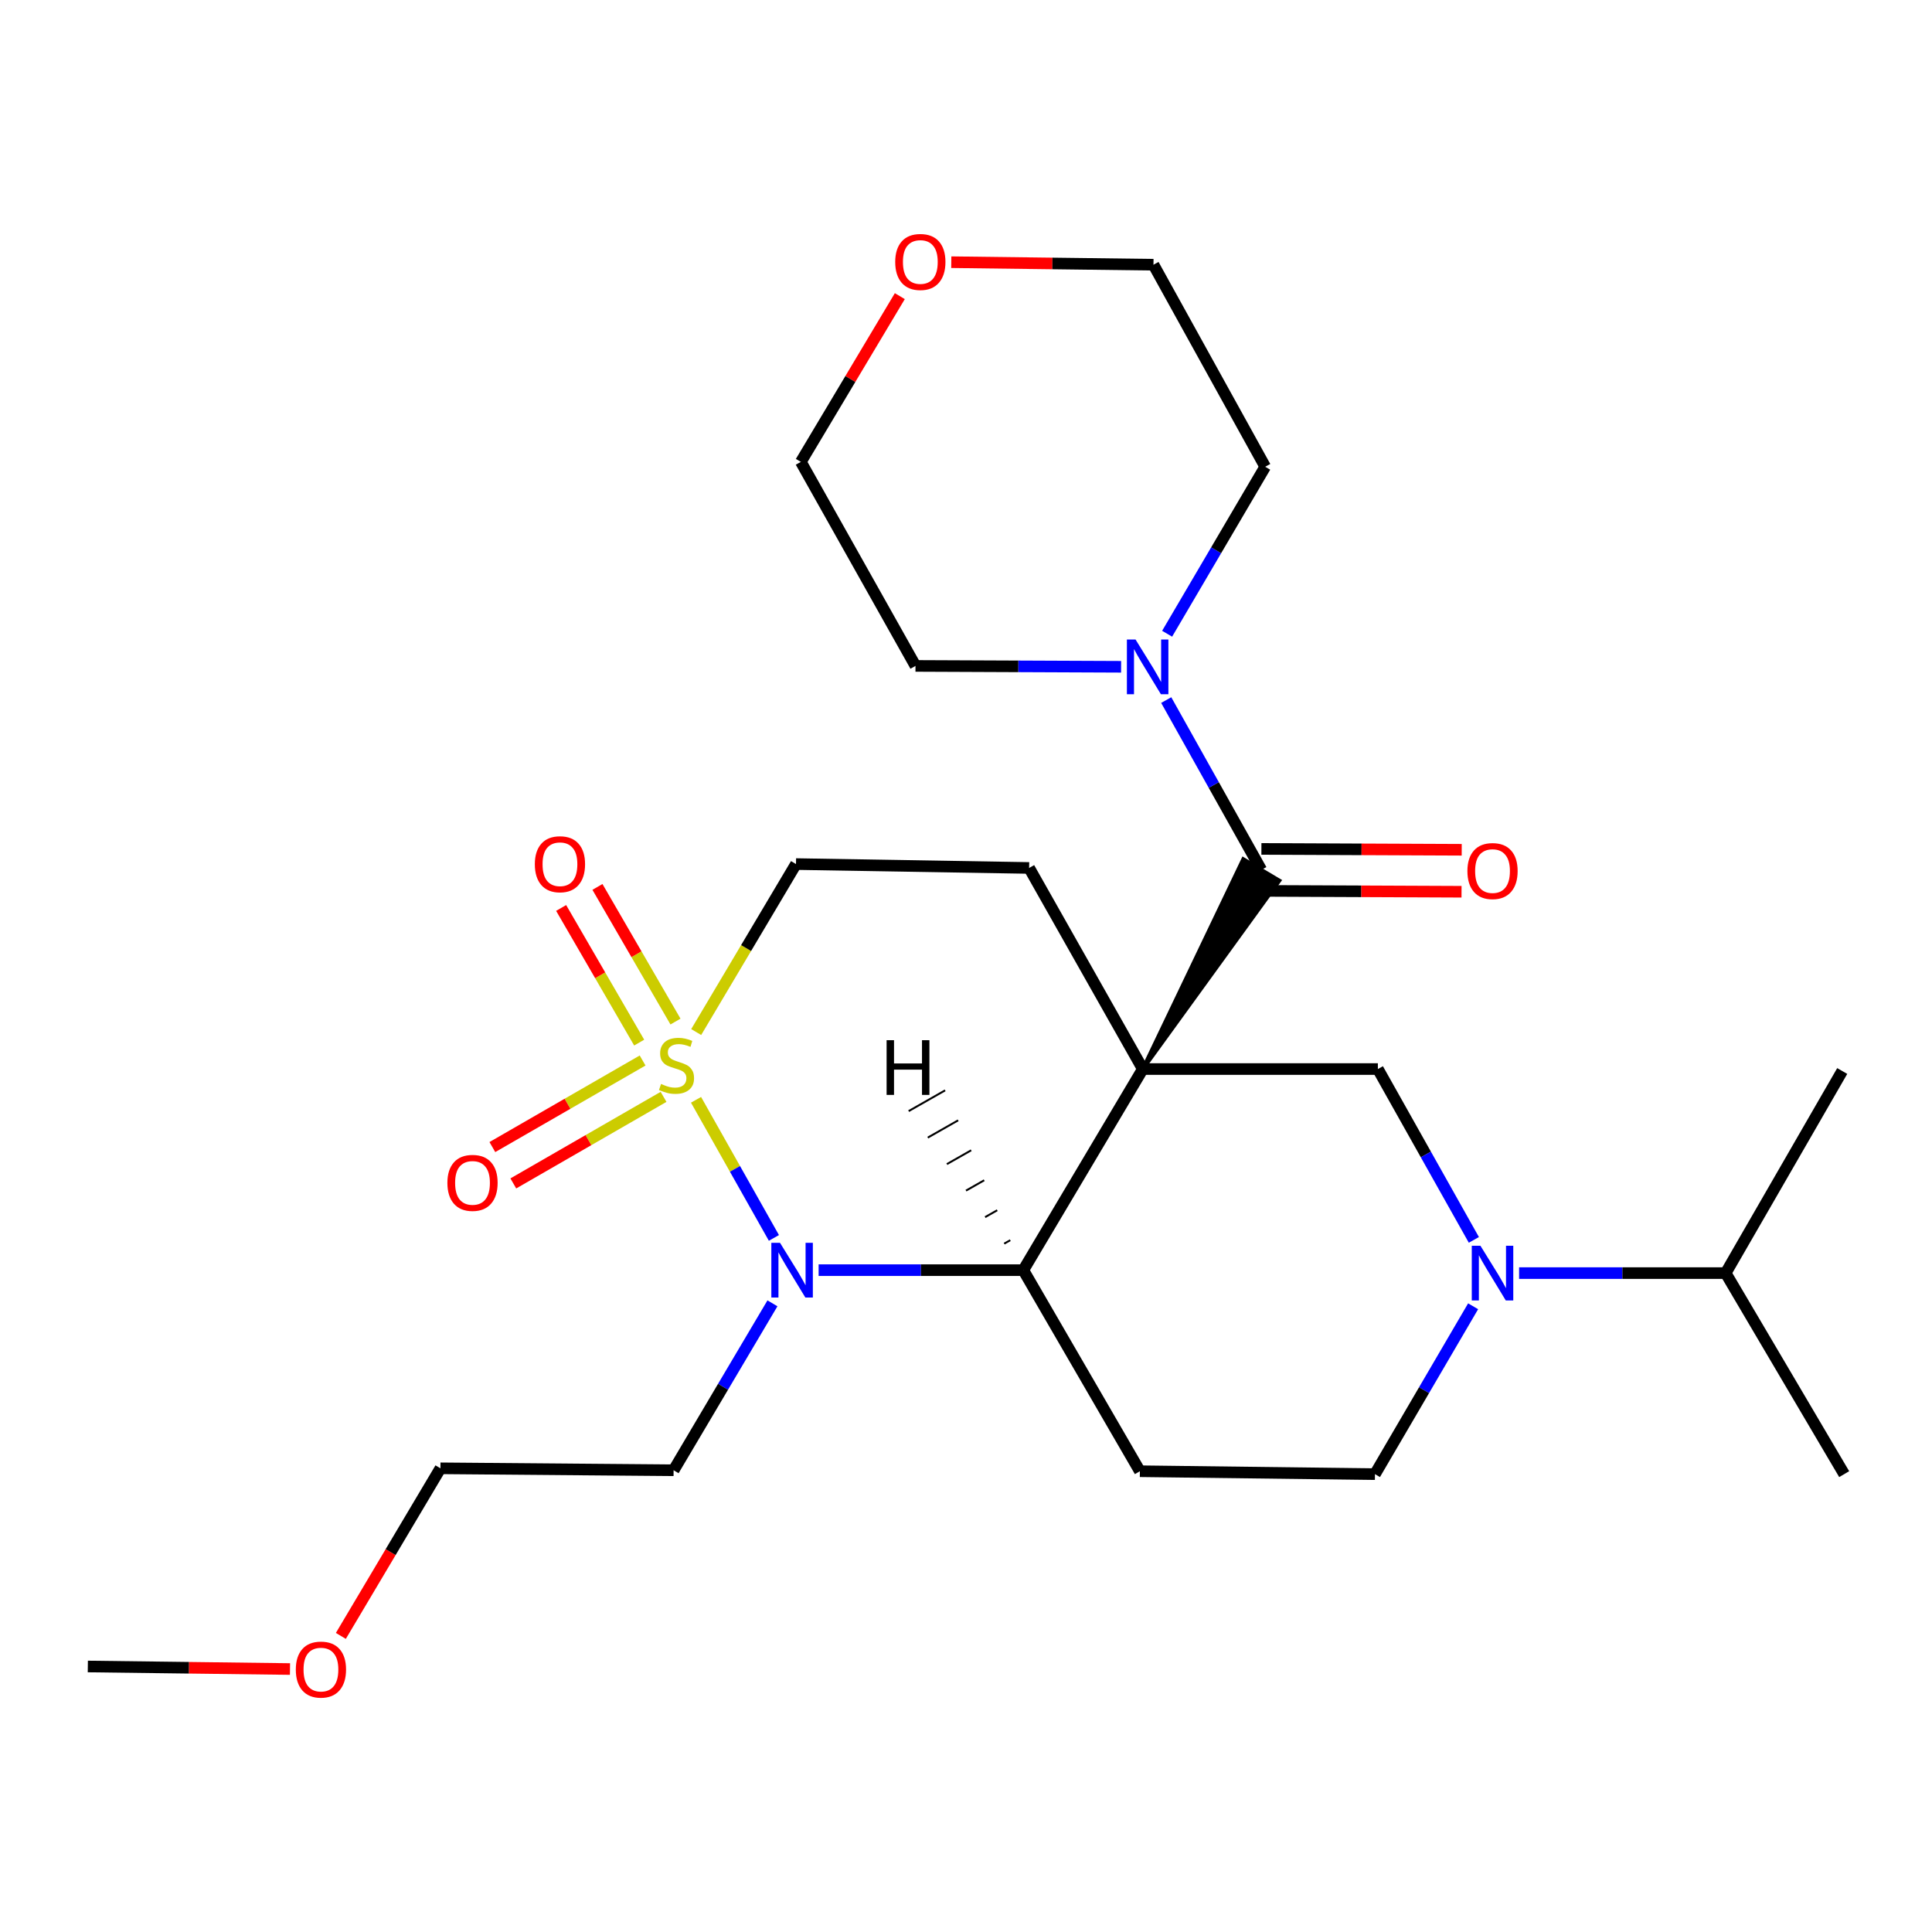 <?xml version='1.0' encoding='iso-8859-1'?>
<svg version='1.1' baseProfile='full'
              xmlns='http://www.w3.org/2000/svg'
                      xmlns:rdkit='http://www.rdkit.org/xml'
                      xmlns:xlink='http://www.w3.org/1999/xlink'
                  xml:space='preserve'
width='1000px' height='1000px' viewBox='0 0 1000 1000'>
<!-- END OF HEADER -->
<rect style='opacity:1.0;fill:#FFFFFF;stroke:none' width='1000' height='1000' x='0' y='0'> </rect>
<path class='bond-2' d='M 591.51,553.338 L 529.659,657.433' style='fill:none;fill-rule:evenodd;stroke:#000000;stroke-width:6px;stroke-linecap:butt;stroke-linejoin:miter;stroke-opacity:1' />
<path class='bond-3' d='M 591.51,553.338 L 662.187,455.81 L 643.522,444.703 Z' style='fill:#000000;fill-rule:evenodd;fill-opacity:1;stroke:#000000;stroke-width:2px;stroke-linecap:butt;stroke-linejoin:miter;stroke-opacity:1;' />
<path class='bond-4' d='M 591.51,553.338 L 713.185,553.338' style='fill:none;fill-rule:evenodd;stroke:#000000;stroke-width:6px;stroke-linecap:butt;stroke-linejoin:miter;stroke-opacity:1' />
<path class='bond-7' d='M 591.51,553.338 L 532.675,449.255' style='fill:none;fill-rule:evenodd;stroke:#000000;stroke-width:6px;stroke-linecap:butt;stroke-linejoin:miter;stroke-opacity:1' />
<path class='bond-0' d='M 360.348,534.188 L 386.175,490.714' style='fill:none;fill-rule:evenodd;stroke:#CCCC00;stroke-width:6px;stroke-linecap:butt;stroke-linejoin:miter;stroke-opacity:1' />
<path class='bond-0' d='M 386.175,490.714 L 412.001,447.24' style='fill:none;fill-rule:evenodd;stroke:#000000;stroke-width:6px;stroke-linecap:butt;stroke-linejoin:miter;stroke-opacity:1' />
<path class='bond-10' d='M 332.614,548.912 L 293.73,571.316' style='fill:none;fill-rule:evenodd;stroke:#CCCC00;stroke-width:6px;stroke-linecap:butt;stroke-linejoin:miter;stroke-opacity:1' />
<path class='bond-10' d='M 293.73,571.316 L 254.846,593.719' style='fill:none;fill-rule:evenodd;stroke:#FF0000;stroke-width:6px;stroke-linecap:butt;stroke-linejoin:miter;stroke-opacity:1' />
<path class='bond-10' d='M 343.457,567.731 L 304.573,590.135' style='fill:none;fill-rule:evenodd;stroke:#CCCC00;stroke-width:6px;stroke-linecap:butt;stroke-linejoin:miter;stroke-opacity:1' />
<path class='bond-10' d='M 304.573,590.135 L 265.689,612.538' style='fill:none;fill-rule:evenodd;stroke:#FF0000;stroke-width:6px;stroke-linecap:butt;stroke-linejoin:miter;stroke-opacity:1' />
<path class='bond-11' d='M 349.631,528.761 L 329.434,493.914' style='fill:none;fill-rule:evenodd;stroke:#CCCC00;stroke-width:6px;stroke-linecap:butt;stroke-linejoin:miter;stroke-opacity:1' />
<path class='bond-11' d='M 329.434,493.914 L 309.238,459.067' style='fill:none;fill-rule:evenodd;stroke:#FF0000;stroke-width:6px;stroke-linecap:butt;stroke-linejoin:miter;stroke-opacity:1' />
<path class='bond-11' d='M 330.84,539.652 L 310.643,504.805' style='fill:none;fill-rule:evenodd;stroke:#CCCC00;stroke-width:6px;stroke-linecap:butt;stroke-linejoin:miter;stroke-opacity:1' />
<path class='bond-11' d='M 310.643,504.805 L 290.446,469.958' style='fill:none;fill-rule:evenodd;stroke:#FF0000;stroke-width:6px;stroke-linecap:butt;stroke-linejoin:miter;stroke-opacity:1' />
<path class='bond-26' d='M 360.269,569.26 L 380.422,605.001' style='fill:none;fill-rule:evenodd;stroke:#CCCC00;stroke-width:6px;stroke-linecap:butt;stroke-linejoin:miter;stroke-opacity:1' />
<path class='bond-26' d='M 380.422,605.001 L 400.575,640.742' style='fill:none;fill-rule:evenodd;stroke:#0000FF;stroke-width:6px;stroke-linecap:butt;stroke-linejoin:miter;stroke-opacity:1' />
<path class='bond-1' d='M 423.718,657.433 L 476.688,657.433' style='fill:none;fill-rule:evenodd;stroke:#0000FF;stroke-width:6px;stroke-linecap:butt;stroke-linejoin:miter;stroke-opacity:1' />
<path class='bond-1' d='M 476.688,657.433 L 529.659,657.433' style='fill:none;fill-rule:evenodd;stroke:#000000;stroke-width:6px;stroke-linecap:butt;stroke-linejoin:miter;stroke-opacity:1' />
<path class='bond-14' d='M 399.819,674.602 L 374.237,717.805' style='fill:none;fill-rule:evenodd;stroke:#0000FF;stroke-width:6px;stroke-linecap:butt;stroke-linejoin:miter;stroke-opacity:1' />
<path class='bond-14' d='M 374.237,717.805 L 348.654,761.009' style='fill:none;fill-rule:evenodd;stroke:#000000;stroke-width:6px;stroke-linecap:butt;stroke-linejoin:miter;stroke-opacity:1' />
<path class='bond-8' d='M 529.659,657.433 L 590.002,761.504' style='fill:none;fill-rule:evenodd;stroke:#000000;stroke-width:6px;stroke-linecap:butt;stroke-linejoin:miter;stroke-opacity:1' />
<path class='bond-29' d='M 522.915,641.922 L 519.769,643.712' style='fill:none;fill-rule:evenodd;stroke:#000000;stroke-width:1.0px;stroke-linecap:butt;stroke-linejoin:miter;stroke-opacity:1' />
<path class='bond-29' d='M 516.171,626.411 L 509.879,629.991' style='fill:none;fill-rule:evenodd;stroke:#000000;stroke-width:1.0px;stroke-linecap:butt;stroke-linejoin:miter;stroke-opacity:1' />
<path class='bond-29' d='M 509.427,610.899 L 499.989,616.27' style='fill:none;fill-rule:evenodd;stroke:#000000;stroke-width:1.0px;stroke-linecap:butt;stroke-linejoin:miter;stroke-opacity:1' />
<path class='bond-29' d='M 502.684,595.388 L 490.099,602.549' style='fill:none;fill-rule:evenodd;stroke:#000000;stroke-width:1.0px;stroke-linecap:butt;stroke-linejoin:miter;stroke-opacity:1' />
<path class='bond-29' d='M 495.94,579.877 L 480.209,588.829' style='fill:none;fill-rule:evenodd;stroke:#000000;stroke-width:1.0px;stroke-linecap:butt;stroke-linejoin:miter;stroke-opacity:1' />
<path class='bond-29' d='M 489.196,564.366 L 470.319,575.108' style='fill:none;fill-rule:evenodd;stroke:#000000;stroke-width:1.0px;stroke-linecap:butt;stroke-linejoin:miter;stroke-opacity:1' />
<path class='bond-6' d='M 652.854,450.256 L 628.244,406.305' style='fill:none;fill-rule:evenodd;stroke:#000000;stroke-width:6px;stroke-linecap:butt;stroke-linejoin:miter;stroke-opacity:1' />
<path class='bond-6' d='M 628.244,406.305 L 603.634,362.354' style='fill:none;fill-rule:evenodd;stroke:#0000FF;stroke-width:6px;stroke-linecap:butt;stroke-linejoin:miter;stroke-opacity:1' />
<path class='bond-13' d='M 652.807,461.116 L 704.648,461.34' style='fill:none;fill-rule:evenodd;stroke:#000000;stroke-width:6px;stroke-linecap:butt;stroke-linejoin:miter;stroke-opacity:1' />
<path class='bond-13' d='M 704.648,461.34 L 756.488,461.565' style='fill:none;fill-rule:evenodd;stroke:#FF0000;stroke-width:6px;stroke-linecap:butt;stroke-linejoin:miter;stroke-opacity:1' />
<path class='bond-13' d='M 652.902,439.397 L 704.742,439.622' style='fill:none;fill-rule:evenodd;stroke:#000000;stroke-width:6px;stroke-linecap:butt;stroke-linejoin:miter;stroke-opacity:1' />
<path class='bond-13' d='M 704.742,439.622 L 756.582,439.846' style='fill:none;fill-rule:evenodd;stroke:#FF0000;stroke-width:6px;stroke-linecap:butt;stroke-linejoin:miter;stroke-opacity:1' />
<path class='bond-5' d='M 713.185,553.338 L 738.027,597.551' style='fill:none;fill-rule:evenodd;stroke:#000000;stroke-width:6px;stroke-linecap:butt;stroke-linejoin:miter;stroke-opacity:1' />
<path class='bond-5' d='M 738.027,597.551 L 762.869,641.764' style='fill:none;fill-rule:evenodd;stroke:#0000FF;stroke-width:6px;stroke-linecap:butt;stroke-linejoin:miter;stroke-opacity:1' />
<path class='bond-12' d='M 762.484,676.127 L 737.081,719.569' style='fill:none;fill-rule:evenodd;stroke:#0000FF;stroke-width:6px;stroke-linecap:butt;stroke-linejoin:miter;stroke-opacity:1' />
<path class='bond-12' d='M 737.081,719.569 L 711.677,763.012' style='fill:none;fill-rule:evenodd;stroke:#000000;stroke-width:6px;stroke-linecap:butt;stroke-linejoin:miter;stroke-opacity:1' />
<path class='bond-15' d='M 786.284,658.953 L 839.742,658.953' style='fill:none;fill-rule:evenodd;stroke:#0000FF;stroke-width:6px;stroke-linecap:butt;stroke-linejoin:miter;stroke-opacity:1' />
<path class='bond-15' d='M 839.742,658.953 L 893.201,658.953' style='fill:none;fill-rule:evenodd;stroke:#000000;stroke-width:6px;stroke-linecap:butt;stroke-linejoin:miter;stroke-opacity:1' />
<path class='bond-17' d='M 580.276,345.126 L 527.064,344.901' style='fill:none;fill-rule:evenodd;stroke:#0000FF;stroke-width:6px;stroke-linecap:butt;stroke-linejoin:miter;stroke-opacity:1' />
<path class='bond-17' d='M 527.064,344.901 L 473.853,344.677' style='fill:none;fill-rule:evenodd;stroke:#000000;stroke-width:6px;stroke-linecap:butt;stroke-linejoin:miter;stroke-opacity:1' />
<path class='bond-18' d='M 604.102,328.02 L 629.486,284.808' style='fill:none;fill-rule:evenodd;stroke:#0000FF;stroke-width:6px;stroke-linecap:butt;stroke-linejoin:miter;stroke-opacity:1' />
<path class='bond-18' d='M 629.486,284.808 L 654.87,241.596' style='fill:none;fill-rule:evenodd;stroke:#000000;stroke-width:6px;stroke-linecap:butt;stroke-linejoin:miter;stroke-opacity:1' />
<path class='bond-9' d='M 532.675,449.255 L 412.001,447.24' style='fill:none;fill-rule:evenodd;stroke:#000000;stroke-width:6px;stroke-linecap:butt;stroke-linejoin:miter;stroke-opacity:1' />
<path class='bond-27' d='M 590.002,761.504 L 711.677,763.012' style='fill:none;fill-rule:evenodd;stroke:#000000;stroke-width:6px;stroke-linecap:butt;stroke-linejoin:miter;stroke-opacity:1' />
<path class='bond-22' d='M 348.654,761.009 L 227.968,759.995' style='fill:none;fill-rule:evenodd;stroke:#000000;stroke-width:6px;stroke-linecap:butt;stroke-linejoin:miter;stroke-opacity:1' />
<path class='bond-23' d='M 893.201,658.953 L 954.545,763.012' style='fill:none;fill-rule:evenodd;stroke:#000000;stroke-width:6px;stroke-linecap:butt;stroke-linejoin:miter;stroke-opacity:1' />
<path class='bond-24' d='M 893.201,658.953 L 953.532,554.351' style='fill:none;fill-rule:evenodd;stroke:#000000;stroke-width:6px;stroke-linecap:butt;stroke-linejoin:miter;stroke-opacity:1' />
<path class='bond-16' d='M 492.379,135.71 L 544.708,136.364' style='fill:none;fill-rule:evenodd;stroke:#FF0000;stroke-width:6px;stroke-linecap:butt;stroke-linejoin:miter;stroke-opacity:1' />
<path class='bond-16' d='M 544.708,136.364 L 597.036,137.018' style='fill:none;fill-rule:evenodd;stroke:#000000;stroke-width:6px;stroke-linecap:butt;stroke-linejoin:miter;stroke-opacity:1' />
<path class='bond-28' d='M 465.746,153.285 L 440.129,196.18' style='fill:none;fill-rule:evenodd;stroke:#FF0000;stroke-width:6px;stroke-linecap:butt;stroke-linejoin:miter;stroke-opacity:1' />
<path class='bond-28' d='M 440.129,196.18 L 414.511,239.074' style='fill:none;fill-rule:evenodd;stroke:#000000;stroke-width:6px;stroke-linecap:butt;stroke-linejoin:miter;stroke-opacity:1' />
<path class='bond-21' d='M 473.853,344.677 L 414.511,239.074' style='fill:none;fill-rule:evenodd;stroke:#000000;stroke-width:6px;stroke-linecap:butt;stroke-linejoin:miter;stroke-opacity:1' />
<path class='bond-20' d='M 654.87,241.596 L 597.036,137.018' style='fill:none;fill-rule:evenodd;stroke:#000000;stroke-width:6px;stroke-linecap:butt;stroke-linejoin:miter;stroke-opacity:1' />
<path class='bond-19' d='M 176.424,846.743 L 202.196,803.369' style='fill:none;fill-rule:evenodd;stroke:#FF0000;stroke-width:6px;stroke-linecap:butt;stroke-linejoin:miter;stroke-opacity:1' />
<path class='bond-19' d='M 202.196,803.369 L 227.968,759.995' style='fill:none;fill-rule:evenodd;stroke:#000000;stroke-width:6px;stroke-linecap:butt;stroke-linejoin:miter;stroke-opacity:1' />
<path class='bond-25' d='M 150.1,863.889 L 97.777,863.229' style='fill:none;fill-rule:evenodd;stroke:#FF0000;stroke-width:6px;stroke-linecap:butt;stroke-linejoin:miter;stroke-opacity:1' />
<path class='bond-25' d='M 97.777,863.229 L 45.455,862.57' style='fill:none;fill-rule:evenodd;stroke:#000000;stroke-width:6px;stroke-linecap:butt;stroke-linejoin:miter;stroke-opacity:1' />
<path  class='atom-1' d='M 342.162 561.055
Q 342.482 561.175, 343.802 561.735
Q 345.122 562.295, 346.562 562.655
Q 348.042 562.975, 349.482 562.975
Q 352.162 562.975, 353.722 561.695
Q 355.282 560.375, 355.282 558.095
Q 355.282 556.535, 354.482 555.575
Q 353.722 554.615, 352.522 554.095
Q 351.322 553.575, 349.322 552.975
Q 346.802 552.215, 345.282 551.495
Q 343.802 550.775, 342.722 549.255
Q 341.682 547.735, 341.682 545.175
Q 341.682 541.615, 344.082 539.415
Q 346.522 537.215, 351.322 537.215
Q 354.602 537.215, 358.322 538.775
L 357.402 541.855
Q 354.002 540.455, 351.442 540.455
Q 348.682 540.455, 347.162 541.615
Q 345.642 542.735, 345.682 544.695
Q 345.682 546.215, 346.442 547.135
Q 347.242 548.055, 348.362 548.575
Q 349.522 549.095, 351.442 549.695
Q 354.002 550.495, 355.522 551.295
Q 357.042 552.095, 358.122 553.735
Q 359.242 555.335, 359.242 558.095
Q 359.242 562.015, 356.602 564.135
Q 354.002 566.215, 349.642 566.215
Q 347.122 566.215, 345.202 565.655
Q 343.322 565.135, 341.082 564.215
L 342.162 561.055
' fill='#CCCC00'/>
<path  class='atom-2' d='M 403.726 643.273
L 413.006 658.273
Q 413.926 659.753, 415.406 662.433
Q 416.886 665.113, 416.966 665.273
L 416.966 643.273
L 420.726 643.273
L 420.726 671.593
L 416.846 671.593
L 406.886 655.193
Q 405.726 653.273, 404.486 651.073
Q 403.286 648.873, 402.926 648.193
L 402.926 671.593
L 399.246 671.593
L 399.246 643.273
L 403.726 643.273
' fill='#0000FF'/>
<path  class='atom-6' d='M 766.267 644.793
L 775.547 659.793
Q 776.467 661.273, 777.947 663.953
Q 779.427 666.633, 779.507 666.793
L 779.507 644.793
L 783.267 644.793
L 783.267 673.113
L 779.387 673.113
L 769.427 656.713
Q 768.267 654.793, 767.027 652.593
Q 765.827 650.393, 765.467 649.713
L 765.467 673.113
L 761.787 673.113
L 761.787 644.793
L 766.267 644.793
' fill='#0000FF'/>
<path  class='atom-7' d='M 587.76 331.024
L 597.04 346.024
Q 597.96 347.504, 599.44 350.184
Q 600.92 352.864, 601 353.024
L 601 331.024
L 604.76 331.024
L 604.76 359.344
L 600.88 359.344
L 590.92 342.944
Q 589.76 341.024, 588.52 338.824
Q 587.32 336.624, 586.96 335.944
L 586.96 359.344
L 583.28 359.344
L 583.28 331.024
L 587.76 331.024
' fill='#0000FF'/>
<path  class='atom-11' d='M 231.571 612.252
Q 231.571 605.452, 234.931 601.652
Q 238.291 597.852, 244.571 597.852
Q 250.851 597.852, 254.211 601.652
Q 257.571 605.452, 257.571 612.252
Q 257.571 619.132, 254.171 623.052
Q 250.771 626.932, 244.571 626.932
Q 238.331 626.932, 234.931 623.052
Q 231.571 619.172, 231.571 612.252
M 244.571 623.732
Q 248.891 623.732, 251.211 620.852
Q 253.571 617.932, 253.571 612.252
Q 253.571 606.692, 251.211 603.892
Q 248.891 601.052, 244.571 601.052
Q 240.251 601.052, 237.891 603.852
Q 235.571 606.652, 235.571 612.252
Q 235.571 617.972, 237.891 620.852
Q 240.251 623.732, 244.571 623.732
' fill='#FF0000'/>
<path  class='atom-12' d='M 276.831 447.32
Q 276.831 440.52, 280.191 436.72
Q 283.551 432.92, 289.831 432.92
Q 296.111 432.92, 299.471 436.72
Q 302.831 440.52, 302.831 447.32
Q 302.831 454.2, 299.431 458.12
Q 296.031 462, 289.831 462
Q 283.591 462, 280.191 458.12
Q 276.831 454.24, 276.831 447.32
M 289.831 458.8
Q 294.151 458.8, 296.471 455.92
Q 298.831 453, 298.831 447.32
Q 298.831 441.76, 296.471 438.96
Q 294.151 436.12, 289.831 436.12
Q 285.511 436.12, 283.151 438.92
Q 280.831 441.72, 280.831 447.32
Q 280.831 453.04, 283.151 455.92
Q 285.511 458.8, 289.831 458.8
' fill='#FF0000'/>
<path  class='atom-14' d='M 759.527 450.855
Q 759.527 444.055, 762.887 440.255
Q 766.247 436.455, 772.527 436.455
Q 778.807 436.455, 782.167 440.255
Q 785.527 444.055, 785.527 450.855
Q 785.527 457.735, 782.127 461.655
Q 778.727 465.535, 772.527 465.535
Q 766.287 465.535, 762.887 461.655
Q 759.527 457.775, 759.527 450.855
M 772.527 462.335
Q 776.847 462.335, 779.167 459.455
Q 781.527 456.535, 781.527 450.855
Q 781.527 445.295, 779.167 442.495
Q 776.847 439.655, 772.527 439.655
Q 768.207 439.655, 765.847 442.455
Q 763.527 445.255, 763.527 450.855
Q 763.527 456.575, 765.847 459.455
Q 768.207 462.335, 772.527 462.335
' fill='#FF0000'/>
<path  class='atom-17' d='M 463.362 135.59
Q 463.362 128.79, 466.722 124.99
Q 470.082 121.19, 476.362 121.19
Q 482.642 121.19, 486.002 124.99
Q 489.362 128.79, 489.362 135.59
Q 489.362 142.47, 485.962 146.39
Q 482.562 150.27, 476.362 150.27
Q 470.122 150.27, 466.722 146.39
Q 463.362 142.51, 463.362 135.59
M 476.362 147.07
Q 480.682 147.07, 483.002 144.19
Q 485.362 141.27, 485.362 135.59
Q 485.362 130.03, 483.002 127.23
Q 480.682 124.39, 476.362 124.39
Q 472.042 124.39, 469.682 127.19
Q 467.362 129.99, 467.362 135.59
Q 467.362 141.31, 469.682 144.19
Q 472.042 147.07, 476.362 147.07
' fill='#FF0000'/>
<path  class='atom-20' d='M 153.116 864.17
Q 153.116 857.37, 156.476 853.57
Q 159.836 849.77, 166.116 849.77
Q 172.396 849.77, 175.756 853.57
Q 179.116 857.37, 179.116 864.17
Q 179.116 871.05, 175.716 874.97
Q 172.316 878.85, 166.116 878.85
Q 159.876 878.85, 156.476 874.97
Q 153.116 871.09, 153.116 864.17
M 166.116 875.65
Q 170.436 875.65, 172.756 872.77
Q 175.116 869.85, 175.116 864.17
Q 175.116 858.61, 172.756 855.81
Q 170.436 852.97, 166.116 852.97
Q 161.796 852.97, 159.436 855.77
Q 157.116 858.57, 157.116 864.17
Q 157.116 869.89, 159.436 872.77
Q 161.796 875.65, 166.116 875.65
' fill='#FF0000'/>
<path  class='atom-27' d='M 458.904 538.4
L 462.744 538.4
L 462.744 550.44
L 477.224 550.44
L 477.224 538.4
L 481.064 538.4
L 481.064 566.72
L 477.224 566.72
L 477.224 553.64
L 462.744 553.64
L 462.744 566.72
L 458.904 566.72
L 458.904 538.4
' fill='#000000'/>
</svg>
